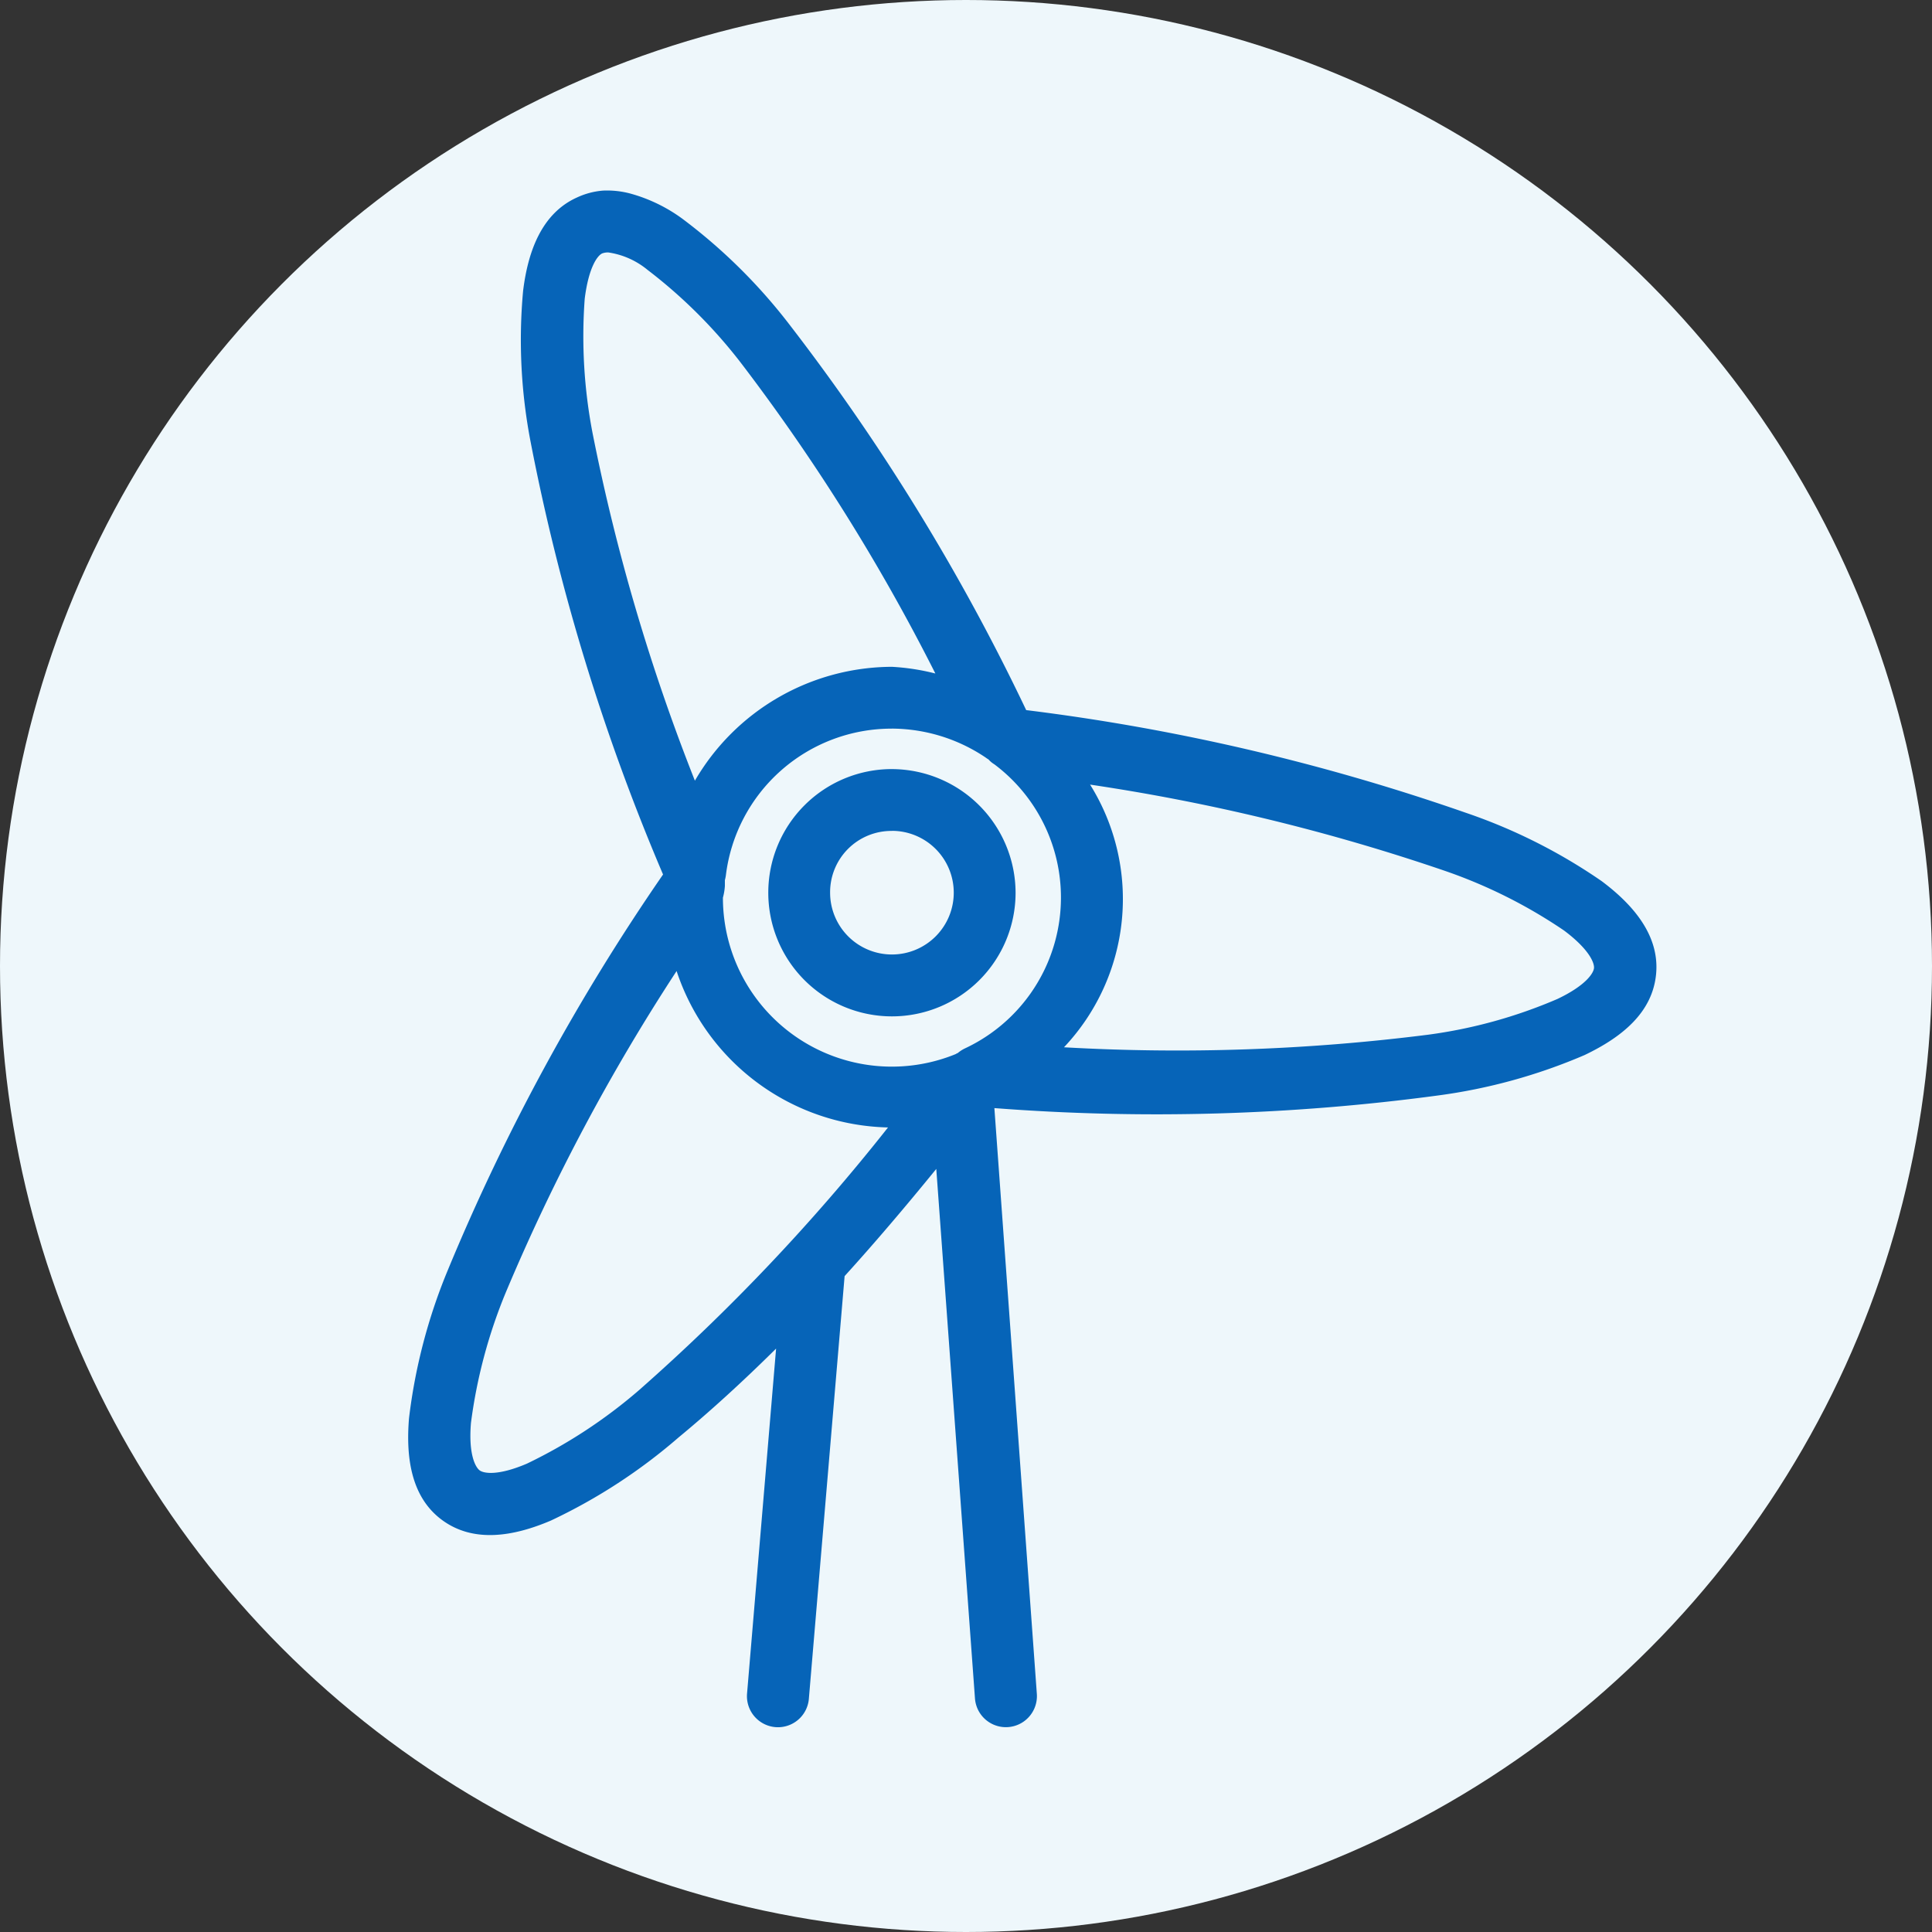 <svg xmlns="http://www.w3.org/2000/svg" width="71" height="71" viewBox="0 0 71 71">
  <rect x="0" y="0" width="71" height="71" fill="#333333" stroke="none"/>
  <g id="Group_123" data-name="Group 123" transform="translate(-350 -1279)">
    <circle id="Ellipse_5" data-name="Ellipse 5" cx="35.5" cy="35.5" r="35.5" transform="translate(350 1279)" fill="#eef7fb"/>
    <g id="surface518" transform="translate(358.083 1285.796)">
      <path id="Path_109" data-name="Path 109" d="M14.083.208a2.776,2.776,0,0,0-.959.252c-1.271.57-1.8,1.925-1.984,3.441a19.75,19.75,0,0,0,.282,5.57,78.52,78.52,0,0,0,4.862,15.87A78.29,78.29,0,0,0,8.369,39.892a20.518,20.518,0,0,0-1.421,5.432c-.126,1.517.108,2.944,1.241,3.759s2.572.6,3.975,0a20.438,20.438,0,0,0,4.688-3.052C17.98,45.1,19.191,44,20.438,42.764L19.371,55.438a1.142,1.142,0,0,0,.486,1.037,1.139,1.139,0,0,0,1.787-.863L22.956,40.1c1.1-1.211,2.236-2.548,3.369-3.939l1.421,19.449a1.139,1.139,0,0,0,1.787.863,1.142,1.142,0,0,0,.486-1.037L28.46,33.926a77.677,77.677,0,0,0,16.289-.462,20.466,20.466,0,0,0,5.4-1.487c1.379-.659,2.482-1.559,2.626-2.95S52,26.5,50.78,25.587a20.283,20.283,0,0,0-5.006-2.518A78.172,78.172,0,0,0,29.629,19.3,78.239,78.239,0,0,0,20.965,5.179,20.308,20.308,0,0,0,16.99,1.24,5.851,5.851,0,0,0,15.078.316,3.315,3.315,0,0,0,14.083.208Zm.18,2.272a2.931,2.931,0,0,1,1.451.642A18.533,18.533,0,0,1,19.191,6.6a73,73,0,0,1,7.1,11.355,8.262,8.262,0,0,0-1.595-.246,8.407,8.407,0,0,0-7.242,4.185A73.5,73.5,0,0,1,13.693,9.118a18.812,18.812,0,0,1-.288-4.934c.144-1.157.468-1.589.642-1.667A.613.613,0,0,1,14.263,2.481Zm10.432,17.5a6.211,6.211,0,0,1,3.441,1.061,1.124,1.124,0,0,0,.108.072.907.907,0,0,0,.216.18,6.12,6.12,0,0,1-1.067,10.432,1.252,1.252,0,0,0-.282.18.27.27,0,0,0-.072.036,6.207,6.207,0,0,1-8.555-5.75,2.151,2.151,0,0,0,.072-.426v-.216a1.484,1.484,0,0,0,.036-.174A6.136,6.136,0,0,1,24.694,19.981Zm0,1.487a4.544,4.544,0,1,0,4.544,4.544A4.557,4.557,0,0,0,24.694,21.468Zm7.278.57A73.656,73.656,0,0,1,44.995,25.2a18.508,18.508,0,0,1,4.4,2.2c.935.7,1.121,1.2,1.1,1.385s-.3.636-1.349,1.133A18.023,18.023,0,0,1,44.4,31.229a73.329,73.329,0,0,1-13.382.462,7.938,7.938,0,0,0,.959-9.653Zm-7.278,1.7a2.272,2.272,0,1,1-2.272,2.272A2.252,2.252,0,0,1,24.694,23.74Zm-7.914,5.15a8.38,8.38,0,0,0,7.77,5.75A73.733,73.733,0,0,1,15.4,44.292a18.654,18.654,0,0,1-4.119,2.7c-1.067.456-1.589.36-1.739.246s-.414-.576-.318-1.739a18.862,18.862,0,0,1,1.277-4.79A73.7,73.7,0,0,1,16.781,28.89Zm0,0" transform="translate(0 0)" fill="#0664b8"/>
    </g>
  </g>
</svg>
